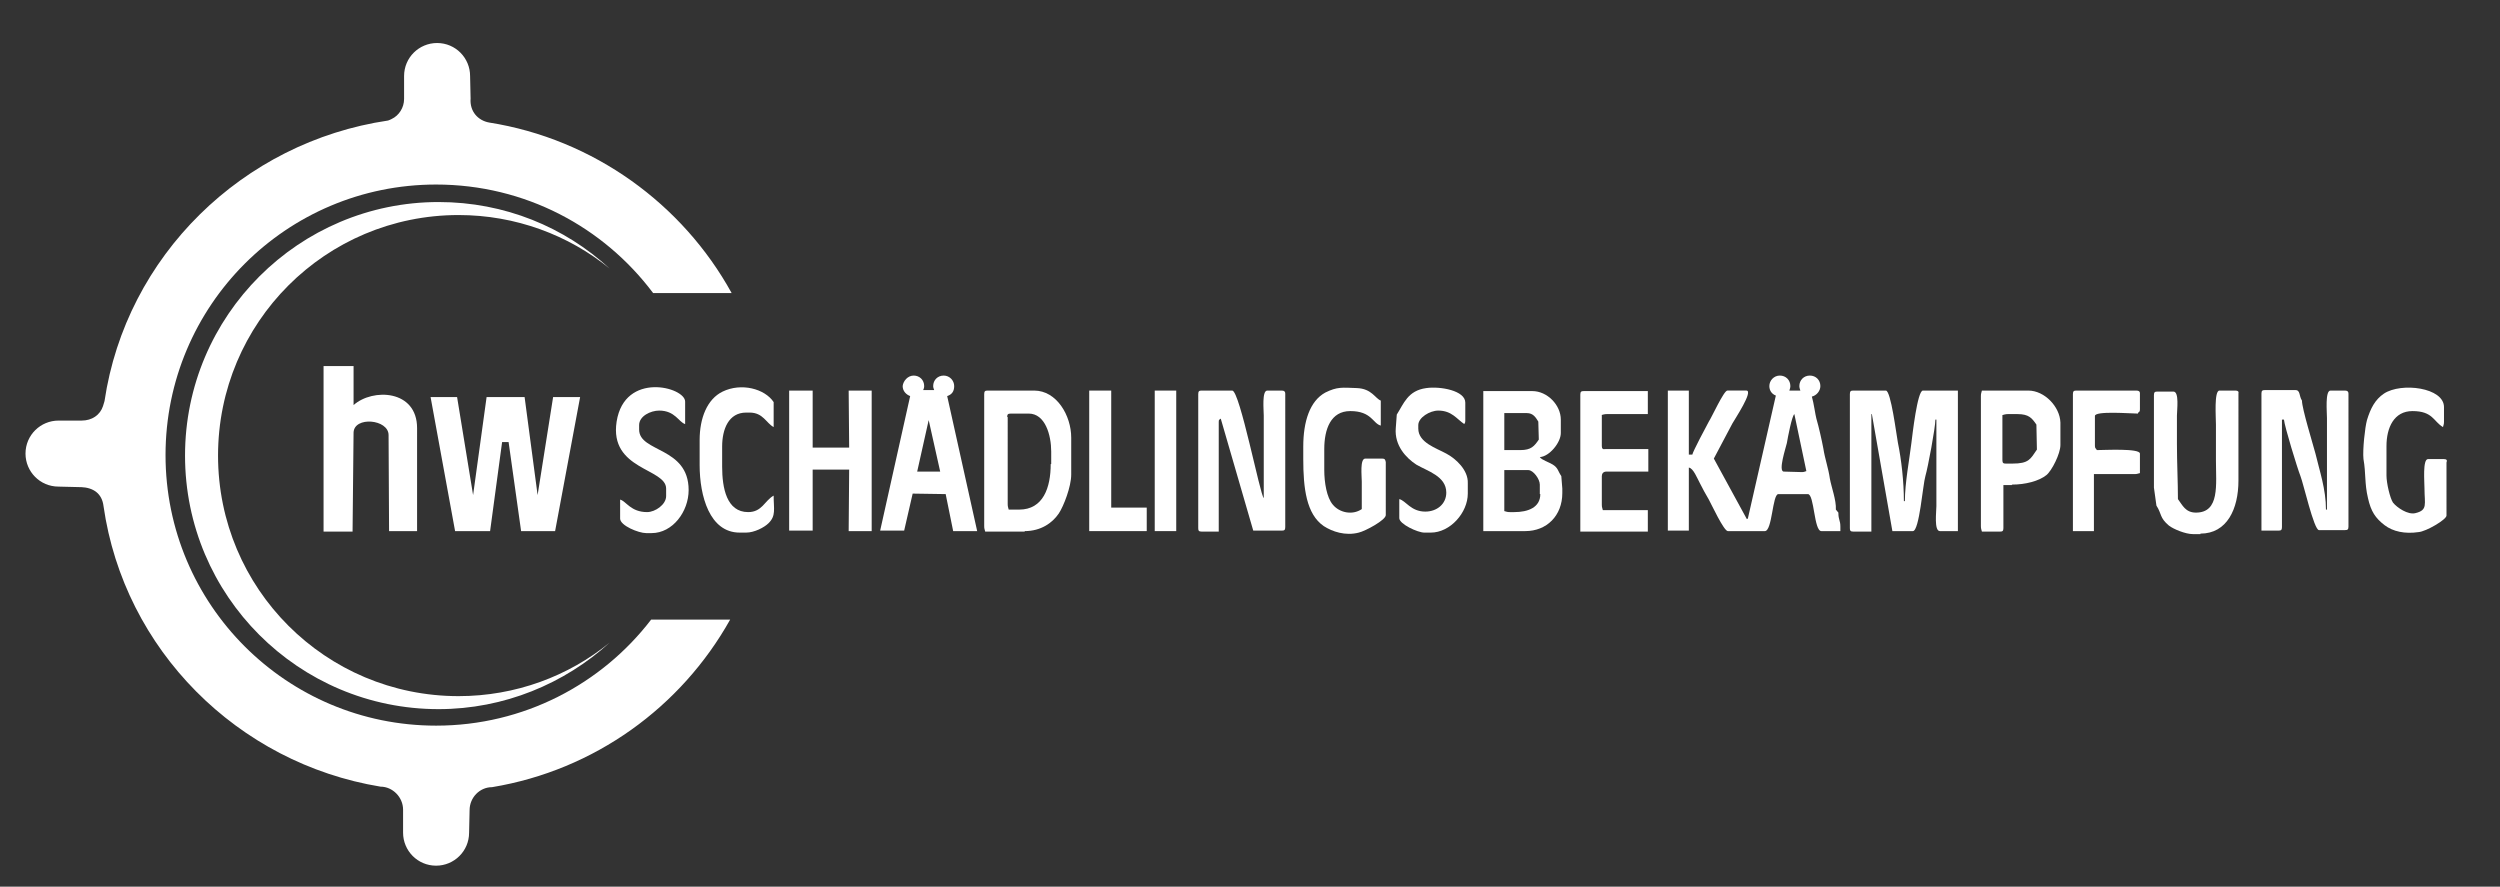 <?xml version="1.0" encoding="utf-8"?>
<!-- Generator: Adobe Illustrator 28.1.0, SVG Export Plug-In . SVG Version: 6.00 Build 0)  -->
<svg version="1.1" id="Ebene_1" xmlns="http://www.w3.org/2000/svg" xmlns:xlink="http://www.w3.org/1999/xlink" x="0px" y="0px"
	 viewBox="0 0 499.9 177.3" style="enable-background:new 0 0 499.9 177.3;" xml:space="preserve">
<rect x="0" y="0" width="499.9" height="177.3" fill="#333333" stroke="none"/>
<style type="text/css">
	.st0{fill:#FFFFFF;}
</style>
<g>
	<path class="st0" d="M70.7,81v-7.8h-6v33.1h5.8l0.2-19.8c0.1-3.3,7-2.7,7,0.5l0.1,19.2h5.6V85.6C83.4,77.9,74.5,77.6,70.7,81z"/>
	<polygon class="st0" points="107.5,99 104.9,79.4 97.3,79.4 94.6,99 91.4,79.4 86.1,79.4 91,106.2 98,106.2 100.4,88.4 101.7,88.4 
		104.2,106.2 111,106.2 116,79.4 110.6,79.4 	"/>
	<path class="st0" d="M382.2,88.6c-0.4,3.3-1.3,8-1.3,11.6h-0.2c0-3.9-0.5-8.3-1.2-11.7c-0.3-1.6-1.4-10.4-2.4-10.4h-6.5
		c-0.5,0-0.7,0.1-0.7,0.7v26.8c0,0.5,0.1,0.7,0.7,0.7h3.6V82.8h-0.1h0.1h0.1l4.1,23.4h4.1c1.3,0,2-9.4,2.5-11c0.5-1.7,2-9.7,2-11.3
		h0.2c0,3.9,0,7.7,0,11.6c0,1.9,0,3.8,0,5.7c0,1.1-0.5,5,0.7,5h3.6V78.1h-7C383.4,78.1,382.4,87,382.2,88.6z"/>
	<path class="st0" d="M320.3,89.2V83h-0.1c0.3-0.1,0.7-0.2,1.1-0.2h8.2v-4.6h-12.8c-0.5,0-0.7,0.1-0.7,0.7v27.4h13.5V102h-9
		c-0.1-0.5-0.2-0.5-0.2-1.1v-5.7c0-0.5,0.3-0.9,0.9-0.9h8.4v-4.5h-8.6C320.5,89.9,320.3,89.7,320.3,89.2z"/>
	<path class="st0" d="M367.6,102.5l-0.5-0.6c0.1-1.9-0.9-4.5-1.2-6.2c-0.3-2.1-1-4-1.3-6c-0.3-1.6-0.9-4.3-1.4-6
		c-0.2-0.7-0.5-3-0.9-4.4c0.9-0.2,1.7-1.1,1.7-2.1c0-1.2-0.9-2.1-2.1-2.1s-2.1,0.9-2.1,2.1c0,0.3,0.1,0.6,0.2,0.9h-2.2
		c0.1-0.3,0.2-0.6,0.2-0.9c0-1.2-0.9-2.1-2.1-2.1s-2.1,1-2.1,2.1c0,0.9,0.5,1.6,1.3,1.9l-5.6,24.6l-0.2,0.1l-6.6-12.1
		c1.3-2.4,2.4-4.6,3.7-7c0.5-0.9,4.3-6.6,2.8-6.6h-3.8c-0.7,0-3.1,5.3-3.7,6.2c-0.5,0.9-3.2,6-3.3,6.6h-0.7V78.1h-4.2v28h4.2V93.5
		c0.9,0.1,1.7,2.2,2.2,3.1c0.6,1.2,1.1,2.1,1.8,3.3c0.5,0.9,3,6.3,3.8,6.3h7.4c1.5,0,1.5-7.4,2.7-7.4h5.9c1.3,0,1.2,7.4,2.7,7.4h3.8
		v-0.9C368,104,367.6,104,367.6,102.5z M360.3,94.4l-3.6-0.1c-1.2,0,0.4-4.8,0.6-5.7c0.2-1.2,1-5.4,1.5-5.8l2.4,11.4
		C360.8,94.3,360.8,94.4,360.3,94.4z"/>
	<path class="st0" d="M468.9,78.1H466c-1.1,0-0.7,4.3-0.7,5.5c0,2.1,0,4.1,0,6.1c0,4.1,0,8.2,0,12.2h-0.2c0-4.1-1.3-7.8-2.1-11.2
		c-0.5-1.9-2.7-9-2.7-10.6c-0.6-0.9-0.3-2.1-1.3-2.1h-6.1c-0.5,0-0.7,0.1-0.7,0.7v27.4h3.4c0.5,0,0.7-0.1,0.7-0.7l0-21.5h0.4
		c0.1,1.3,2.7,9.8,3.3,11.3c0.6,1.5,2.7,10.8,3.7,10.8h5.2c0.5,0,0.7-0.1,0.7-0.7V78.7C469.6,78.3,469.4,78.1,468.9,78.1z"/>
	<path class="st0" d="M447,78.1h-3.2c-1.1,0-0.7,5.4-0.7,6.8c0,2.4,0,4.8,0,7.2c0,4.8,0.8,10.4-4,10.4c-2.1,0-2.7-1.5-3.6-2.7
		c0-3.3-0.2-7.3-0.2-11c0-1.9,0-3.8,0-5.7c0-1.1,0.5-4.8-0.7-4.8h-3.2c-0.5,0-0.7,0.1-0.7,0.7v18.5l0.5,3.6c1.1,1.7,0.6,2.4,2.5,4
		c0.9,0.7,3.3,1.7,4.8,1.7h1.5v-0.1h0c5.3,0,7.6-4.9,7.6-10.6V78.7C447.7,78.3,447.5,78.1,447,78.1z"/>
	<path class="st0" d="M488.7,91.8h-3.2c-1.1,0-0.7,4.6-0.7,5.9c0,3.1,0.7,4.3-1.8,4.9c-1.5,0.4-3.7-1.1-4.5-2.1
		c-0.6-0.9-1.3-3.9-1.3-5.4v-5.9c0-3.7,1.5-7,5.2-7c4.1,0,4.2,2.1,6.1,3.2c0.1-0.5,0.2-0.5,0.2-1.1v-2.9c0-3.9-8.5-5-12-2.7
		c-1.8,1.2-2.7,3-3.4,5.3c-0.4,1.4-0.9,6-0.7,7.8c0.5,2.8,0.2,4.9,0.9,7.8c0.6,2.7,1.5,4,3.3,5.4c1.7,1.3,4.1,1.8,6.8,1.4
		c1.5-0.1,5.6-2.5,5.6-3.3V92.5C489.4,92,489.2,91.8,488.7,91.8z"/>
	<path class="st0" d="M405.6,78.1h-9.3c-0.1,0.5-0.2,0.5-0.2,1.1v26c0,0.6,0.1,0.6,0.2,1.1h3.6c0.5,0,0.7-0.1,0.7-0.7v-8.6h1.7v-0.1
		h0c2.7,0,5.4-0.7,6.9-1.9c1.1-0.9,2.8-4.3,2.8-6v-4.5C411.9,81.3,408.8,78.1,405.6,78.1z M402.4,92.7h-1.3c-0.5,0-0.7-0.1-0.7-0.7
		l0-9c0.3-0.1,0.7-0.2,1.1-0.2h1.9c2.3,0,2.9,0.8,3.8,2.1l0.1,5C406,91.8,405.7,92.7,402.4,92.7z"/>
	<path class="st0" d="M427.2,78.1h-12c-0.5,0-0.7,0.1-0.7,0.7v27.4h4.2V94.8h8.1c0.6,0,0.6-0.1,1.1-0.2v-3.9c0-1.1-7.2-0.7-8.6-0.7
		c-0.3-0.4-0.4-0.4-0.4-0.9v-5.9c-0.1-1.1,7.2-0.5,8.6-0.5c0.1-0.5,0.4-0.1,0.4-0.9v-3.2C427.9,78.3,427.7,78.1,427.2,78.1z"/>
	<polygon class="st0" points="169.8,89.5 162.5,89.5 162.5,78.1 157.8,78.1 157.8,106.1 162.5,106.1 162.5,93.9 169.8,93.9 
		169.7,106.2 174.3,106.2 174.3,78.1 169.7,78.1 	"/>
	<path class="st0" d="M189.4,79.2c0.9-0.3,1.4-0.9,1.4-2c0-1.1-0.9-2.1-2.1-2.1s-2.1,0.9-2.1,2.1c0,0.3,0.1,0.5,0.2,0.8h-2.2
		c0.1-0.2,0.2-0.5,0.2-0.8c0-1.2-0.9-2.1-2.1-2.1c-1.2,0-2.1,1.1-2.2,2.1c0,1,0.7,1.7,1.5,2l-6,26.9h4.8l1.7-7.4l6.6,0.1l1.5,7.4
		h4.8L189.4,79.2z M183.4,94.3l2.3-10.3l2.3,10.3H183.4z"/>
	<path class="st0" d="M127.8,85.9V85c0-1.8,2.3-2.9,4-2.9c3.2,0,3.9,2.3,5.2,2.7v-4.5c0-2.9-12.1-6.1-13.7,4
		c-1.5,9.7,9.9,9.3,9.9,13.4v1.5c0,1.7-2.2,3.2-3.8,3.2c-3.3,0-4.2-2.2-5.4-2.5v3.8c0,1.4,3.7,2.9,5.2,2.9h1.1
		c4.2,0,7.4-4.3,7.4-8.6C137.7,89.3,127.8,90.5,127.8,85.9z"/>
	<path class="st0" d="M149.6,102.4c-4.3,0-5.2-4.8-5.2-9.1v-4c0-3.5,1.3-6.8,4.8-6.8h0.7c2.7,0,3.3,2.1,4.8,2.9v-5
		c-1.8-2.7-6.5-3.9-10.2-2.1c-3.1,1.5-4.6,5.3-4.6,9.7v5c0,6.2,2,13.5,8,13.5h1.3c1.6,0,3.6-1,4.5-1.9c1.5-1.5,1-2.8,1-5.5
		C152.9,100.1,152.4,102.4,149.6,102.4z"/>
	<path class="st0" d="M289.2,90.7c-2-1.1-5.6-2.2-5.6-5V85c0-1.5,2.3-2.9,4-2.9c2.7,0,3.7,1.7,5.2,2.7c0.1-0.3,0.2-0.2,0.2-0.7v-3.6
		c0-2.4-5-3.3-7.8-2.9c-3.7,0.5-4.5,3.1-5.9,5.3l-0.2,2.7c-0.3,3.5,2.1,6,4.1,7.3c2.2,1.3,6,2.3,6,5.6c0,2.3-1.9,3.8-4.2,3.8
		c-2.9,0-3.9-2.2-5.2-2.5v3.8c0,1.2,3.7,2.9,5,2.9h1.3c3.9,0,7.4-4,7.4-7.8v-2.1C293.6,94,291.1,91.7,289.2,90.7z"/>
	<path class="st0" d="M276.4,91.7H273c-1.1,0-0.7,3.5-0.7,4.6c0,1.9,0,3.7,0,5.5c-1.9,1.3-4.5,0.7-5.8-0.9c-1.2-1.4-1.7-4.4-1.7-6.9
		v-4.2c0-4,1.3-7.6,5.2-7.6c4.3,0,4.5,2.5,6.1,2.9v-5c-1.1-0.4-1.8-2.4-4.8-2.5c-2.9-0.1-3.9-0.3-6.3,0.9c-3.1,1.7-4.4,5.8-4.4,10.8
		v2.5c0,5.8,0.6,11,4.1,13.4c1.7,1.1,4.3,2,7,1.3c1.3-0.3,5.4-2.5,5.4-3.5V92.4C277,91.9,276.9,91.7,276.4,91.7z"/>
	<path class="st0" d="M312.2,95.2c-0.7-1-0.6-1.6-1.7-2.3c-0.8-0.5-2.2-0.9-2.6-1.5c1.9-0.1,4.2-2.9,4.2-4.8v-2.7
		c0-2.9-2.7-5.7-5.7-5.7h-9.8v28h8.4c4.3,0,7.4-3.1,7.4-7.6v-0.9L312.2,95.2z M300.8,82.6h4.5c1.3,0,1.8,0.9,2.3,1.7l0.1,3.6
		c-0.9,1.3-1.5,2.1-3.7,2.1h-3.2V82.6z M308,98.8c0,2.7-2.5,3.6-5.2,3.6h-0.9c-0.6,0-0.6-0.1-1.1-0.2v-8.2h4.8c1,0,2.3,1.8,2.3,2.9
		V98.8z"/>
	<path class="st0" d="M206.8,78.1h-9.3c-0.5,0-0.7,0.1-0.7,0.7v26.4c0,0.6,0.1,0.6,0.2,1.1h7.9v-0.1c3.2,0,5.5-1.6,6.8-3.5
		c1-1.5,2.5-5.4,2.5-7.8v-7.4C214.2,83.1,211.3,78.1,206.8,78.1z M210.1,92.8c0,4.7-1.5,9.1-6.3,9.1h-2.1c-0.1-0.5-0.2-0.5-0.2-1.1
		V83.4h-0.1c0-0.5,0.1-0.7,0.7-0.7h3.6c3.3,0,4.5,4.3,4.5,7.6V92.8z"/>
	<path class="st0" d="M256.3,78.1h-2.9c-1.1,0-0.7,3.9-0.7,5c0,1.9,0,3.7,0,5.5c0,3.7,0,7.3,0,11c-0.7-0.5-4.8-21.5-6.3-21.5h-6.1
		c-0.5,0-0.7,0.1-0.7,0.7v26.8c0,0.5,0.1,0.7,0.7,0.7h3.4V84.4c0-0.6,0.1-0.4,0.4-0.7l6.5,22.4h5.7c0.5,0,0.7-0.1,0.7-0.7V78.7
		C257,78.3,256.8,78.1,256.3,78.1z"/>
	<rect x="230.9" y="78.1" class="st0" width="4.3" height="28.1"/>
	<polygon class="st0" points="222.2,78.1 217.8,78.1 217.8,106.2 229.3,106.2 229.3,101.5 222.2,101.5 	"/>
</g>
<path class="st0" d="M97.8,24.5c20.9,3.3,38.7,16.3,48.5,34.1h-15.7c-9.9-13.2-25.6-21.7-43.4-21.7c-29.9,0-54.1,24.2-54.1,54.1
	s24.2,54.1,54.1,54.1c17.5,0,33.1-8.3,43-21.2H146c-9.8,17.5-27.1,30.1-47.6,33.5c-2.5,0-4.5,2.1-4.5,4.6l-0.1,4.5
	c0,3.7-3,6.6-6.6,6.6c-3.7,0-6.6-3-6.6-6.6v-4.6c0-2.5-2.1-4.6-4.5-4.6c-28.6-4.7-51.3-27.4-55.4-56.1c-0.3-2.5-2-3.7-4.5-3.8h-0.3
	h-0.1l-4.1-0.1c-3.7,0-6.6-3-6.6-6.6c0-3.7,3-6.6,6.6-6.6h4.6c2.1,0,3.7-1.1,4.3-2.9c0.1-0.3,0.2-0.7,0.3-1
	c4.3-29,27.6-51.8,56.7-56.1c0.3-0.1,0.5-0.2,0.7-0.3c1.5-0.7,2.5-2.3,2.5-4v-4.6c0-3.7,3-6.6,6.6-6.6c3.7,0,6.6,3,6.6,6.6l0.1,4.5
	C93.9,22.3,95.6,24.1,97.8,24.5"/>
<path class="st0" d="M87.7,40.4c13.2,0,25.2,5,34.2,13.3C113.7,47,103.1,43,91.7,43c-26.6,0-48.1,21.5-48.1,48.1
	s21.5,48.1,48.1,48.1c11.4,0,22-4,30.2-10.7c-9,8.2-21.1,13.3-34.2,13.3c-28,0-50.7-22.7-50.7-50.7S59.8,40.4,87.7,40.4"/>
</svg>
